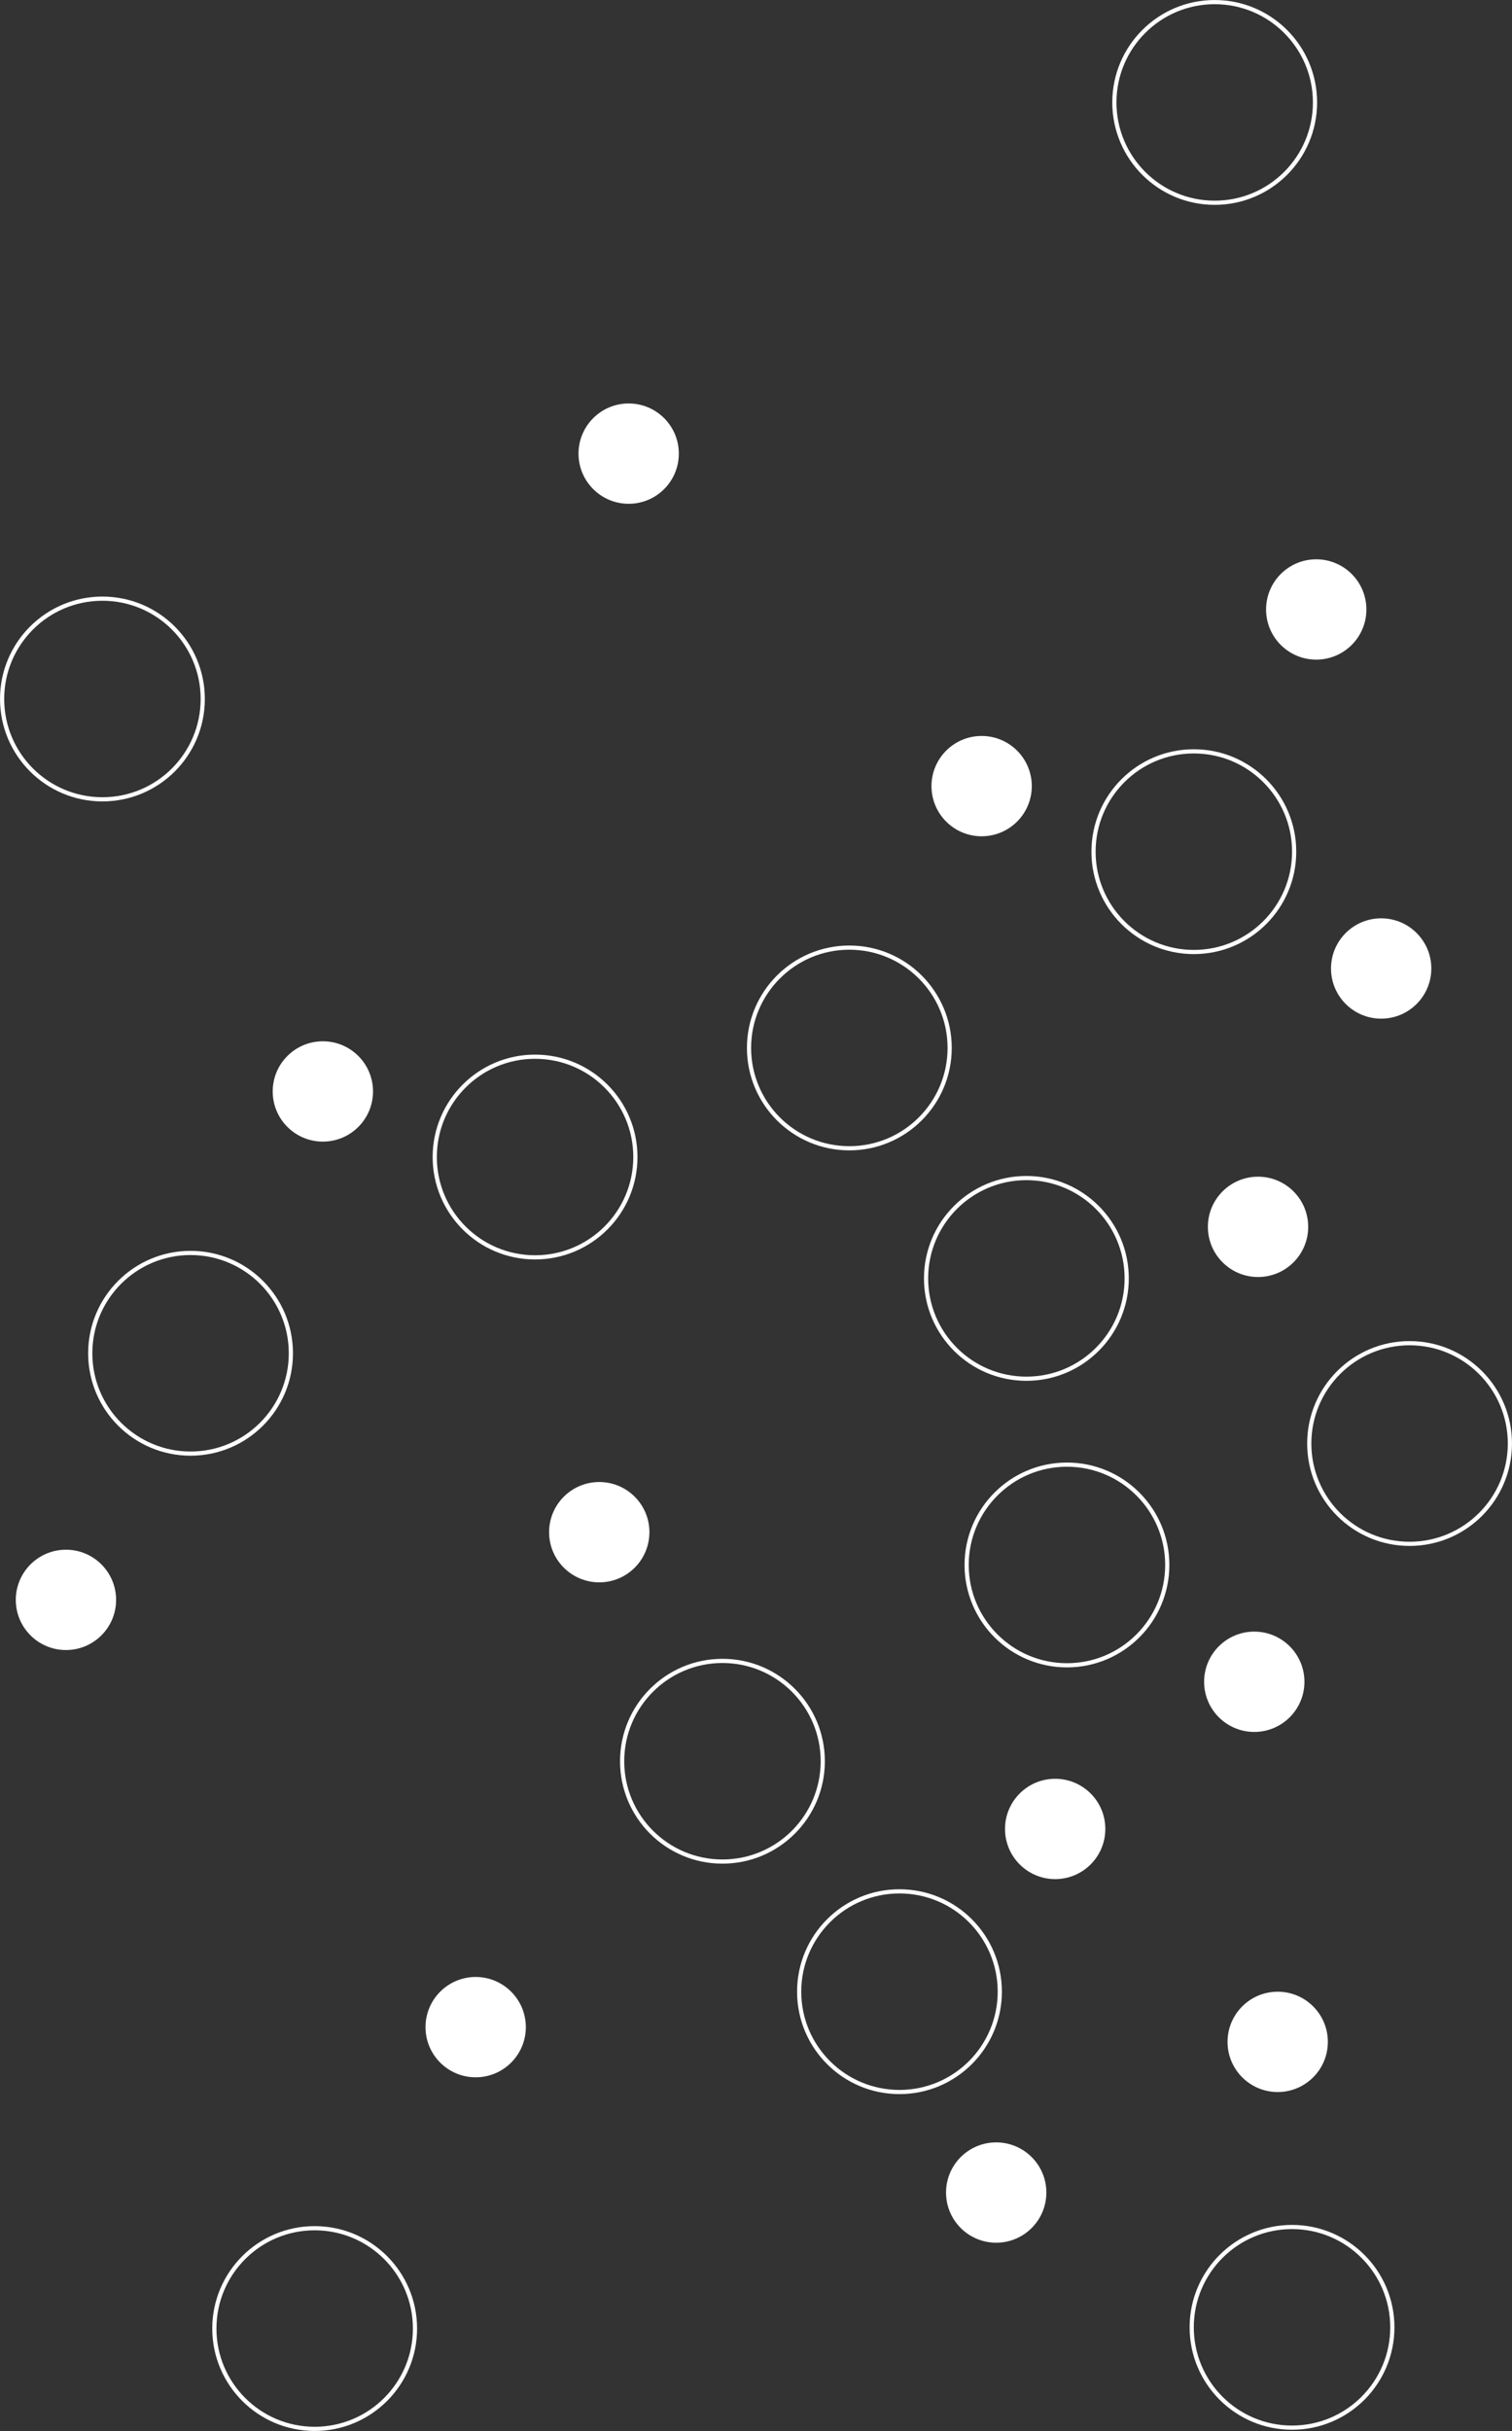 <?xml version="1.0" encoding="UTF-8"?>
<svg id="_圖層_2" data-name="圖層 2" xmlns="http://www.w3.org/2000/svg" viewBox="0 0 723.78 1163.55">
  <rect x="0" y="0" width="723.78" height="1163.55" fill="#333333" stroke="none"/>
  <defs>
    <style>
      .cls-1 {
        fill: none;
        stroke: #fff;
        stroke-linecap: round;
        stroke-linejoin: round;
        stroke-width: 2px;
      }

      .cls-2 {
        fill: #fff;
        stroke-width: 0px;
      }
    </style>
  </defs>
  <g id="_圖層_1-2" data-name="圖層 1">
    <g>
      <circle class="cls-1" cx="91.22" cy="647.72" r="48.02"/>
      <circle class="cls-1" cx="256.13" cy="553.79" r="48.02"/>
      <circle class="cls-1" cx="618.48" cy="1113.93" r="48.02"/>
      <circle class="cls-1" cx="581.46" cy="49.03" r="48.02"/>
      <circle class="cls-2" cx="300.94" cy="217.12" r="24.01"/>
      <circle class="cls-2" cx="154.55" cy="522.4" r="24.01"/>
      <circle class="cls-2" cx="31.57" cy="765.75" r="24.01"/>
      <circle class="cls-2" cx="227.7" cy="970.25" r="24.01"/>
      <circle class="cls-2" cx="286.86" cy="733.35" r="24.01"/>
      <circle class="cls-1" cx="345.83" cy="842.98" r="48.02"/>
      <circle class="cls-1" cx="510.74" cy="749.04" r="48.02"/>
      <circle class="cls-1" cx="430.57" cy="953.28" r="48.02"/>
      <circle class="cls-2" cx="505.1" cy="875.39" r="24.01"/>
      <circle class="cls-2" cx="600.41" cy="804.95" r="24.01"/>
      <circle class="cls-2" cx="476.87" cy="1049.42" r="24.01"/>
      <circle class="cls-2" cx="611.62" cy="977.3" r="24.01"/>
      <circle class="cls-1" cx="406.57" cy="501.58" r="48.02"/>
      <circle class="cls-1" cx="49.03" cy="334.56" r="48.02"/>
      <circle class="cls-1" cx="571.48" cy="407.64" r="48.02"/>
      <circle class="cls-1" cx="150.63" cy="1114.51" r="48.02"/>
      <circle class="cls-1" cx="674.75" cy="690.91" r="48.02"/>
      <circle class="cls-1" cx="491.32" cy="611.88" r="48.02"/>
      <circle class="cls-2" cx="661.15" cy="463.55" r="24.01"/>
      <circle class="cls-2" cx="630.07" cy="291.71" r="24.01"/>
      <circle class="cls-2" cx="469.9" cy="376.26" r="24.01"/>
      <circle class="cls-2" cx="602.21" cy="587.21" r="24.01"/>
    </g>
  </g>
</svg>